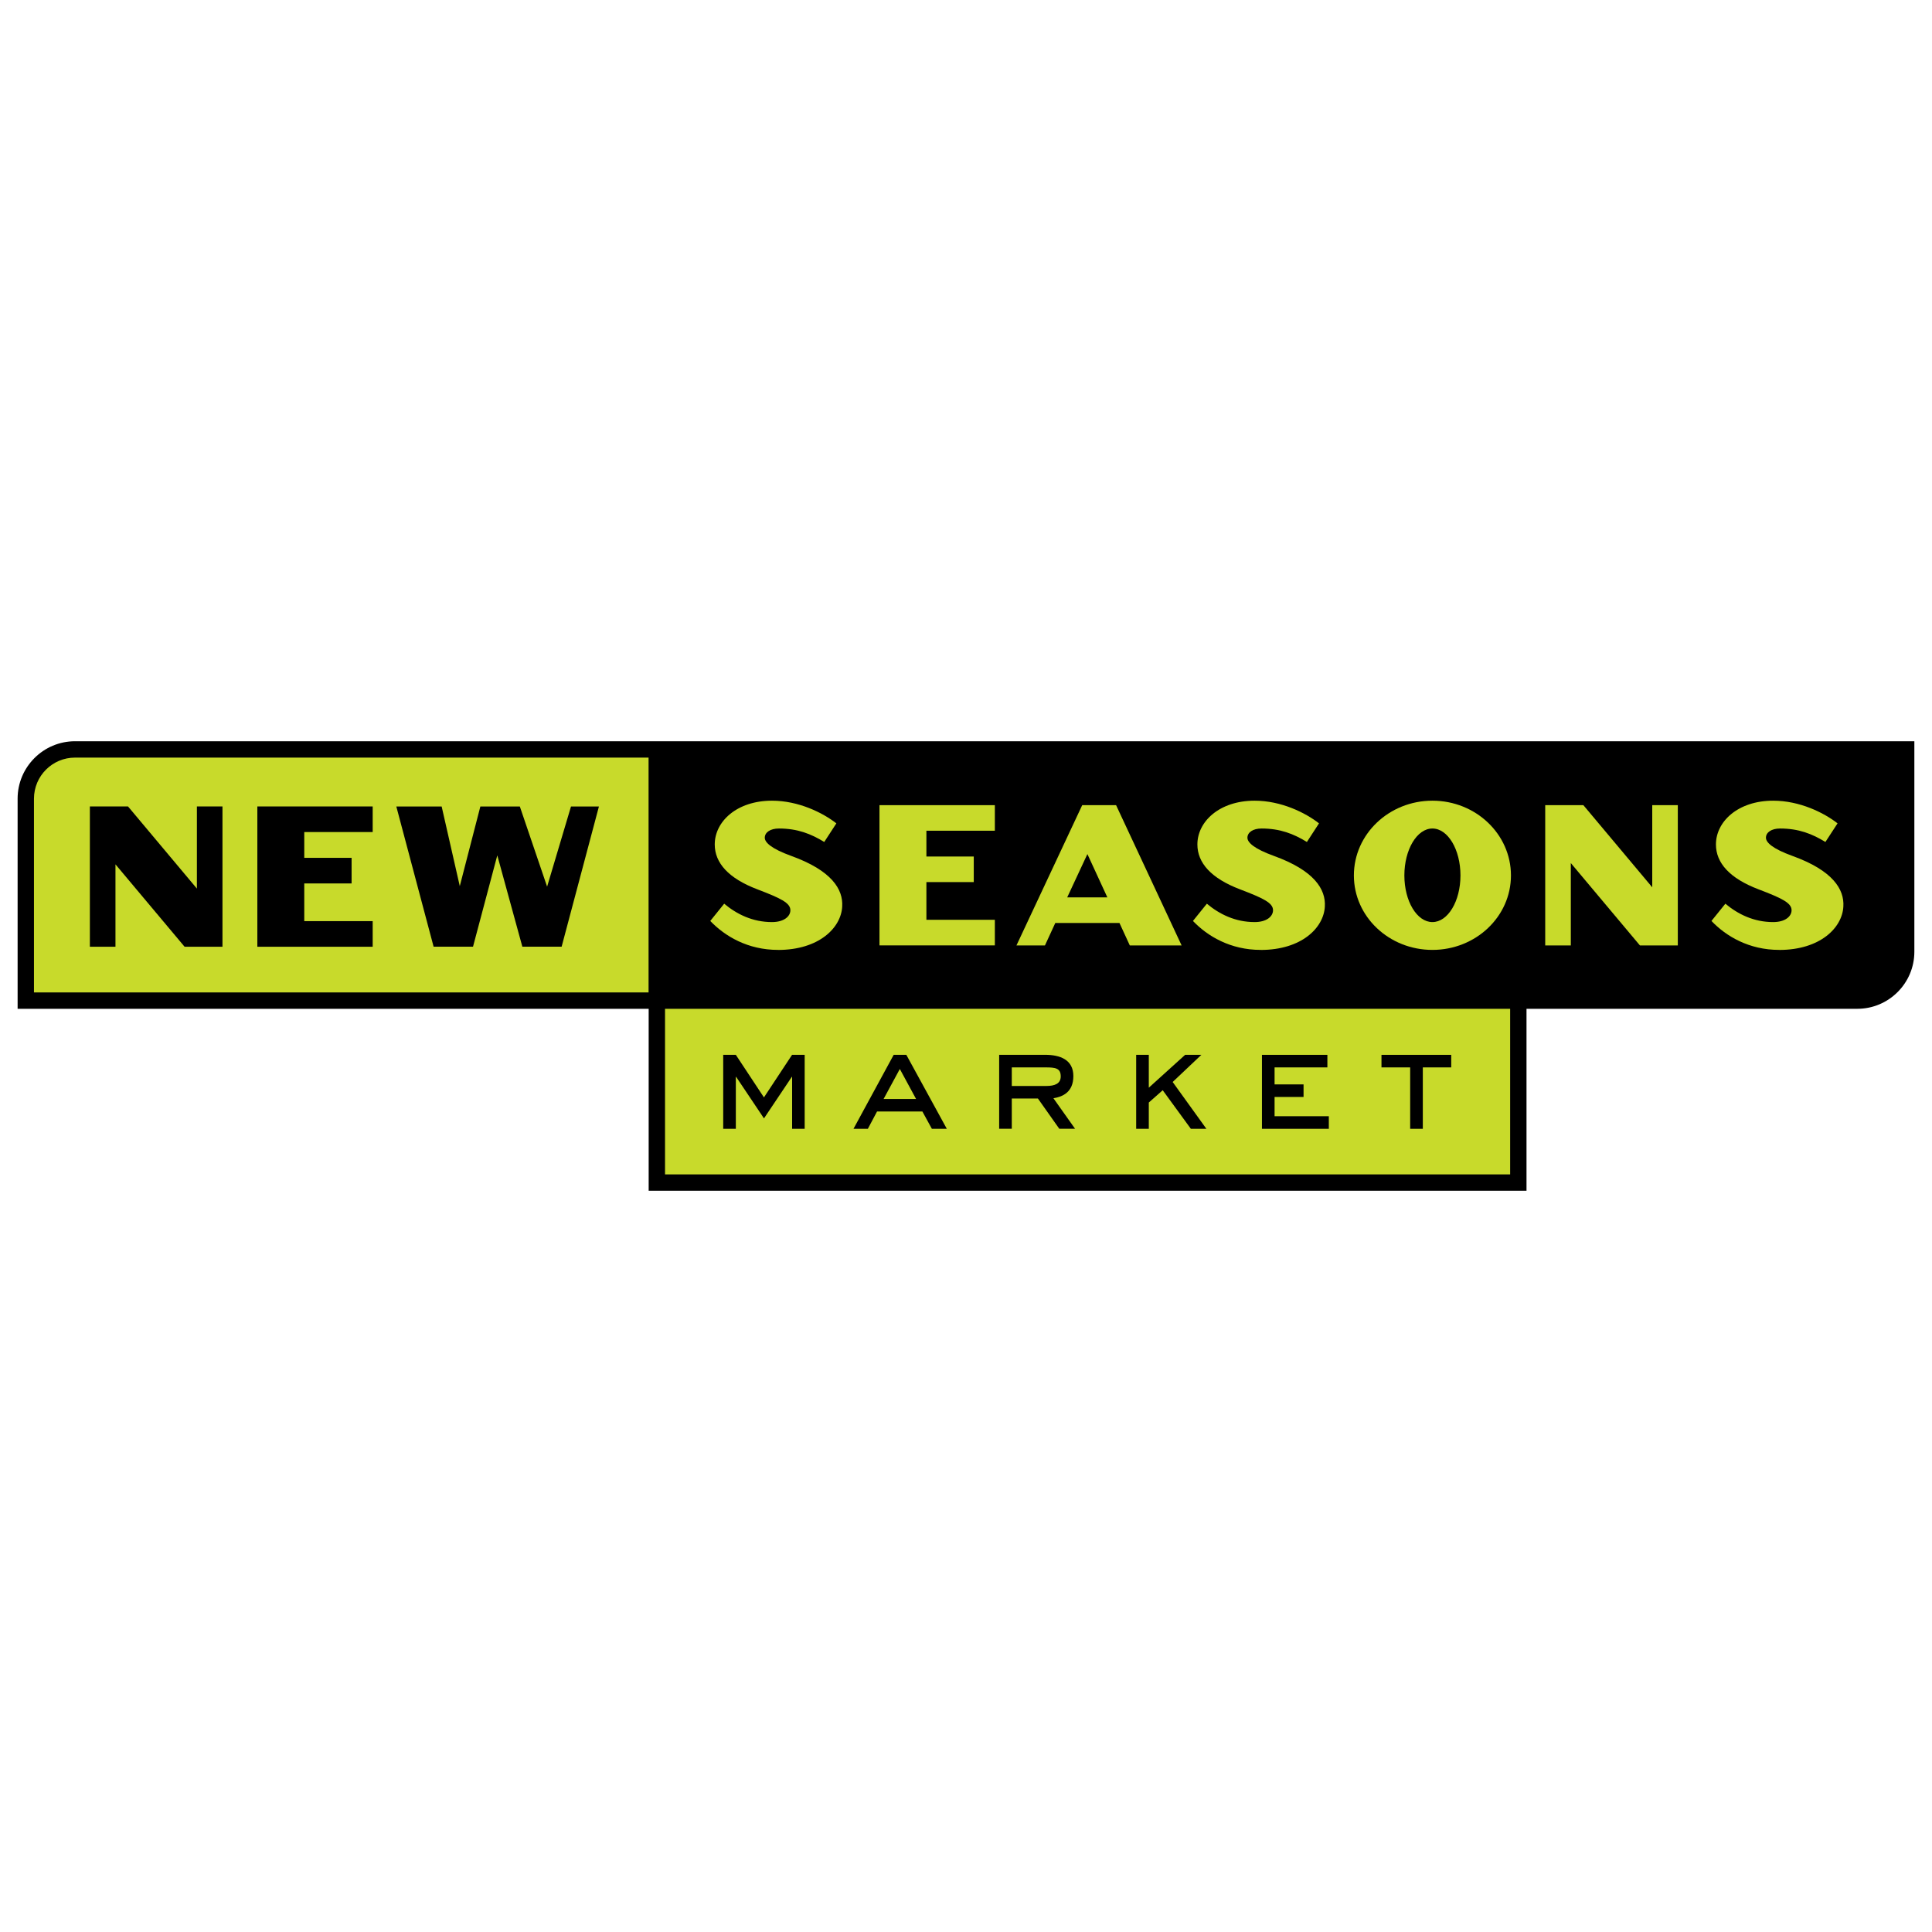 <?xml version="1.0" encoding="UTF-8"?>
<svg xmlns="http://www.w3.org/2000/svg" id="Layer_1" viewBox="0 0 600 600">
  <defs>
    <style>.cls-1{fill:#000;}.cls-1,.cls-2{stroke-width:0px;}.cls-2{fill:#c8da2b;}</style>
  </defs>
  <rect class="cls-2" x="203.93" y="310.69" width="267.56" height="56.31"></rect>
  <path class="cls-2" d="M203.81,310.76H7.97v-62.72c0-8.38,6.89-15.29,15.28-15.29h180.69l-.12,78.01Z"></path>
  <path class="cls-1" d="M249.92,350.56h-3.92v-16.14h-.09l-8.65,12.91-8.65-12.91h-.09v16.14h-3.92v-22.97h3.92l8.73,13.22,8.73-13.22h3.92v22.97Z"></path>
  <path class="cls-1" d="M284.49,341.29h-10.08l5.04-9.31,5.04,9.31ZM281.46,327.59h-3.92l-12.48,22.97h4.46l2.85-5.37h14.09l2.94,5.37h4.64l-12.57-22.97Z"></path>
  <path class="cls-1" d="M314.22,337.26v-5.77h10.52c2.99,0,4.68.22,4.68,2.8,0,2.26-1.87,2.97-4.46,2.97h-10.74ZM327.15,341.07c2.72-.44,6.19-1.77,6.19-6.88s-4.14-6.61-8.78-6.61h-14.26v22.97h3.92v-9.4h8.11l6.64,9.4h4.9l-6.73-9.49Z"></path>
  <path class="cls-1" d="M374.65,350.56h-4.82l-8.74-11.98-4.32,3.82v8.16h-3.92v-22.97h3.92v10.2l11.28-10.2h5.04l-8.91,8.43,10.48,14.55Z"></path>
  <path class="cls-1" d="M412.68,350.56h-20.77v-22.97h20.32v3.9h-16.4v5.28h9v3.9h-9v5.98h16.85v3.9Z"></path>
  <path class="cls-1" d="M441.86,350.56h-3.92v-19.07h-8.91v-3.9h21.66v3.9h-8.82v19.07Z"></path>
  <path class="cls-1" d="M23.29,230.2c-9.82,0-17.82,8-17.82,17.83v65.26h195.98v56.5h272.62v-56.5h102.73c9.77,0,17.72-7.95,17.72-17.72v-65.37H23.29ZM201.42,308.21H10.55v-60.18c0-7.03,5.71-12.75,12.74-12.75h178.13v72.93ZM468.99,364.72H206.53v-51.42h262.46v51.42Z"></path>
  <path class="cls-1" d="M186,250.46l-11.58,43.54h-12.2l-7.78-28.36-7.54,28.36h-12.24l-11.58-43.54h14.08l5.63,24.74,6.39-24.74h12.26l8.47,24.9,7.42-24.9h8.67Z"></path>
  <path class="cls-1" d="M57.32,294.01l-21.46-25.58v25.58h-7.95v-43.56h11.85l21.39,25.51v-25.51h7.94v43.56h-11.78Z"></path>
  <path class="cls-1" d="M79.92,294.01v-43.56h35.82v7.95h-21.25v8.01h14.7v7.95h-14.7v11.71h21.25v7.95h-35.82Z"></path>
  <path class="cls-2" d="M241.63,295c-9.41,0-16.51-4.25-21.05-8.99l4.32-5.36c3.9,3.27,8.85,5.71,14.84,5.71,3.69,0,5.72-1.74,5.72-3.69,0-2.3-3.14-3.76-10.25-6.48-8.99-3.41-13.24-8.22-13.24-13.94,0-7.11,6.83-13.59,17.77-13.59,8.29,0,15.82,3.77,20,7.04l-3.76,5.78c-4.11-2.51-8.29-4.18-14.08-4.18-2.65,0-4.39,1.19-4.39,2.86,0,1.46,2.02,3.41,8.22,5.65,12.55,4.53,16.17,10.38,15.82,15.75-.34,6.55-7.18,13.45-19.93,13.45Z"></path>
  <path class="cls-2" d="M273.13,293.61v-43.56h35.83v7.94h-21.26v8.01h14.71v7.94h-14.71v11.71h21.26v7.95h-35.83Z"></path>
  <path class="cls-2" d="M343.9,278.69h-12.47l6.27-13.45,6.2,13.45ZM366.96,293.61l-20.35-43.56h-10.52l-20.42,43.56h8.85l3.21-6.97h19.93l3.21,6.97h16.1Z"></path>
  <path class="cls-2" d="M391.53,295c-9.41,0-16.52-4.25-21.05-8.99l4.32-5.36c3.9,3.27,8.85,5.71,14.84,5.71,3.69,0,5.71-1.74,5.71-3.69,0-2.3-3.13-3.76-10.25-6.48-8.98-3.41-13.24-8.22-13.24-13.94,0-7.11,6.83-13.59,17.77-13.59,8.3,0,15.82,3.77,20,7.04l-3.76,5.78c-4.11-2.51-8.29-4.18-14.08-4.18-2.65,0-4.39,1.19-4.39,2.86,0,1.46,2.02,3.41,8.22,5.65,12.54,4.53,16.17,10.38,15.82,15.75-.35,6.55-7.18,13.45-19.93,13.45Z"></path>
  <path class="cls-2" d="M453.56,271.87c0,8.01-3.9,14.49-8.71,14.49s-8.71-6.48-8.71-14.49,3.9-14.57,8.71-14.57,8.71,6.55,8.71,14.57ZM469.24,271.87c0-12.83-10.94-23.21-24.39-23.21s-24.39,10.38-24.39,23.21,10.94,23.13,24.39,23.13,24.39-10.31,24.39-23.13Z"></path>
  <path class="cls-2" d="M509.29,293.61l-21.46-25.58v25.58h-7.95v-43.56h11.85l21.39,25.51v-25.51h7.94v43.56h-11.78Z"></path>
  <path class="cls-2" d="M552.55,295c-9.41,0-16.51-4.25-21.04-8.99l4.32-5.36c3.9,3.27,8.85,5.71,14.84,5.71,3.7,0,5.72-1.74,5.72-3.69,0-2.3-3.13-3.76-10.25-6.48-8.99-3.41-13.24-8.22-13.24-13.94,0-7.11,6.83-13.59,17.77-13.59,8.3,0,15.82,3.77,20,7.04l-3.77,5.78c-4.11-2.51-8.29-4.18-14.08-4.18-2.65,0-4.39,1.19-4.39,2.86,0,1.46,2.02,3.41,8.22,5.65,12.55,4.53,16.17,10.38,15.82,15.75-.35,6.55-7.18,13.45-19.93,13.45Z"></path>
</svg>
